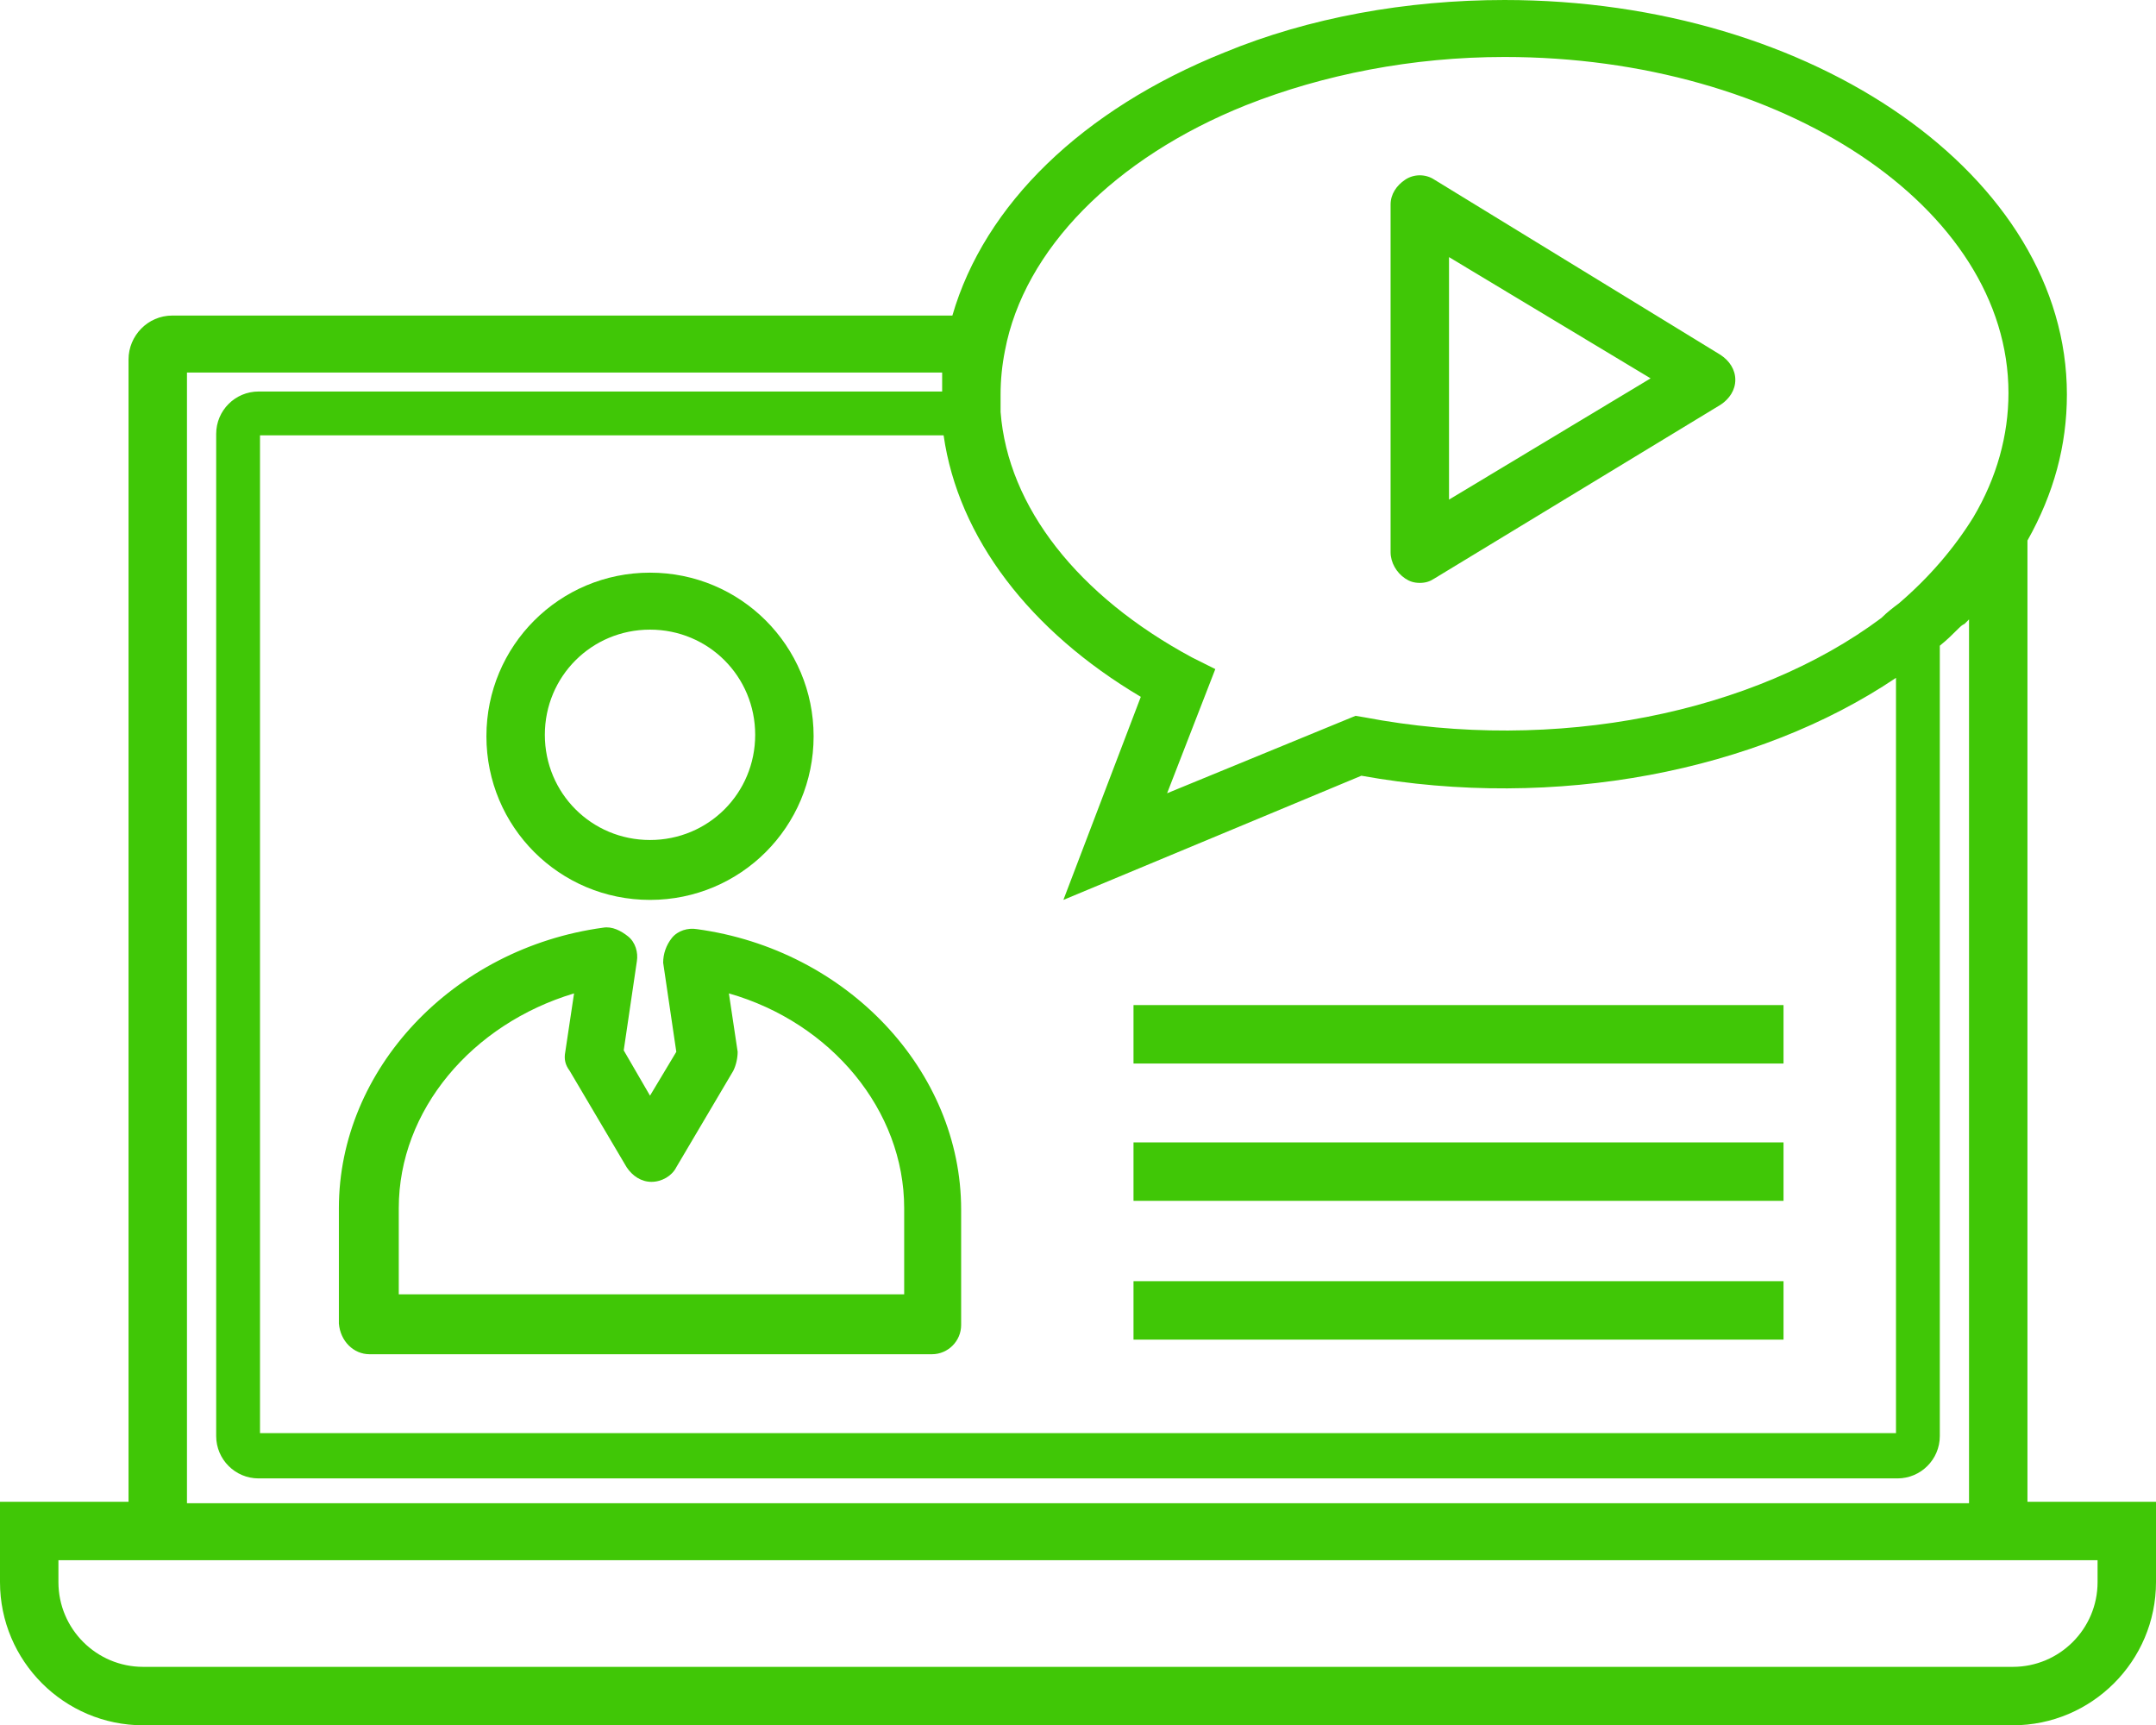 <?xml version="1.0" encoding="UTF-8" standalone="no"?><svg xmlns="http://www.w3.org/2000/svg" xmlns:xlink="http://www.w3.org/1999/xlink" fill="#40c706" height="118.1" preserveAspectRatio="xMidYMid meet" version="1" viewBox="1.2 16.0 147.6 118.1" width="147.6" zoomAndPan="magnify"><g id="change1_1"><path d="M140,118.8V53c1.8-3.2,2.7-6.5,2.7-10c0-14.9-17.3-27-38.5-27c-6.7,0-13.4,1.2-19.2,3.6c-9.7,3.9-16.4,10.4-18.6,18H13 c-1.7,0-3,1.4-3,3v78.2H1.2v5.5c0,5.4,4.4,9.8,9.8,9.8h128c5.4,0,9.8-4.4,9.8-9.8v-5.5H140z M86.5,23.2c5.3-2.1,11.4-3.3,17.7-3.3 c19,0,34.5,10.3,34.5,23c0,2.9-0.8,5.8-2.4,8.5c-1.3,2.1-3,4.1-5.1,5.9c-0.4,0.3-0.8,0.6-1.2,1c-8.7,6.5-22.3,9.3-35.4,6.8L94,65 l-12.9,5.3l3.3-8.5L82.8,61C75,56.8,70.2,50.7,69.7,44.2c0-0.4,0-0.8,0-1.2c0-1,0.1-2,0.3-3C71.3,33.1,77.5,26.8,86.5,23.2z M65.8,45.8c1,7,5.9,13.4,13.5,17.9L74,77.6l20.4-8.5c13.3,2.4,27.1-0.3,36.6-6.7v51.7H19V45.8H65.8z M14,41.5h51.7 c0,0.4,0,0.8,0,1.3H18.9c-1.6,0-2.9,1.3-2.9,2.9v68.6c0,1.6,1.3,2.9,2.9,2.9h112.2c1.6,0,2.9-1.3,2.9-2.9V60.2 c0.5-0.4,0.9-0.8,1.3-1.2c0.1-0.1,0.2-0.2,0.4-0.3c0.1-0.1,0.2-0.2,0.3-0.3v60.5H14V41.5z M144.8,124.3c0,3.2-2.6,5.8-5.8,5.8H11 c-3.2,0-5.8-2.6-5.8-5.8v-1.5H13c0,0,0,0,0,0H137c0,0,0,0,0,0h7.8V124.3z" fill="inherit"/><path d="M45.7,77.6c6.2,0,11.2-5,11.2-11.2s-5-11.2-11.2-11.2s-11.2,5-11.2,11.2S39.5,77.6,45.7,77.6z M45.7,59.1 c4,0,7.2,3.2,7.2,7.2s-3.2,7.2-7.2,7.2s-7.2-3.2-7.2-7.2S41.7,59.1,45.7,59.1z" fill="inherit"/><path d="M26.5,108.7h38.5c1.1,0,2-0.9,2-2v-7.9c0-9.5-7.8-17.8-18.1-19.2c-0.6-0.1-1.3,0.1-1.7,0.6s-0.6,1.1-0.6,1.7l0.9,6.1 L45.7,91l-1.8-3.1l0.9-6.1c0.1-0.6-0.1-1.3-0.6-1.7s-1.1-0.7-1.7-0.6c-10.3,1.4-18.1,9.7-18.1,19.2v7.9 C24.5,107.8,25.4,108.7,26.5,108.7z M28.5,98.7c0-6.7,5-12.6,12-14.7l-0.6,4c-0.1,0.5,0,0.9,0.3,1.3l3.9,6.6c0.4,0.6,1,1,1.7,1 s1.4-0.4,1.7-1l3.9-6.6c0.2-0.4,0.3-0.9,0.3-1.3l-0.6-4c7,2,12,8,12,14.7v5.9H28.5V98.7z" fill="inherit"/><path d="M78.8 84.8H123.3V88.8H78.8z" fill="inherit"/><path d="M78.8 94.2H123.3V98.2H78.8z" fill="inherit"/><path d="M78.8 103.7H123.3V107.7H78.8z" fill="inherit"/><path d="M97.4,55.6c0.3,0.2,0.6,0.3,1,0.3c0.4,0,0.7-0.1,1-0.3l19.6-11.9c0.6-0.4,1-1,1-1.7s-0.4-1.3-1-1.7L99.4,28.3 c-0.6-0.4-1.4-0.4-2,0c-0.6,0.4-1,1-1,1.7v23.8C96.4,54.5,96.8,55.2,97.4,55.6z M100.4,33.6l13.8,8.3l-13.8,8.3V33.6z" fill="inherit"/></g></svg>